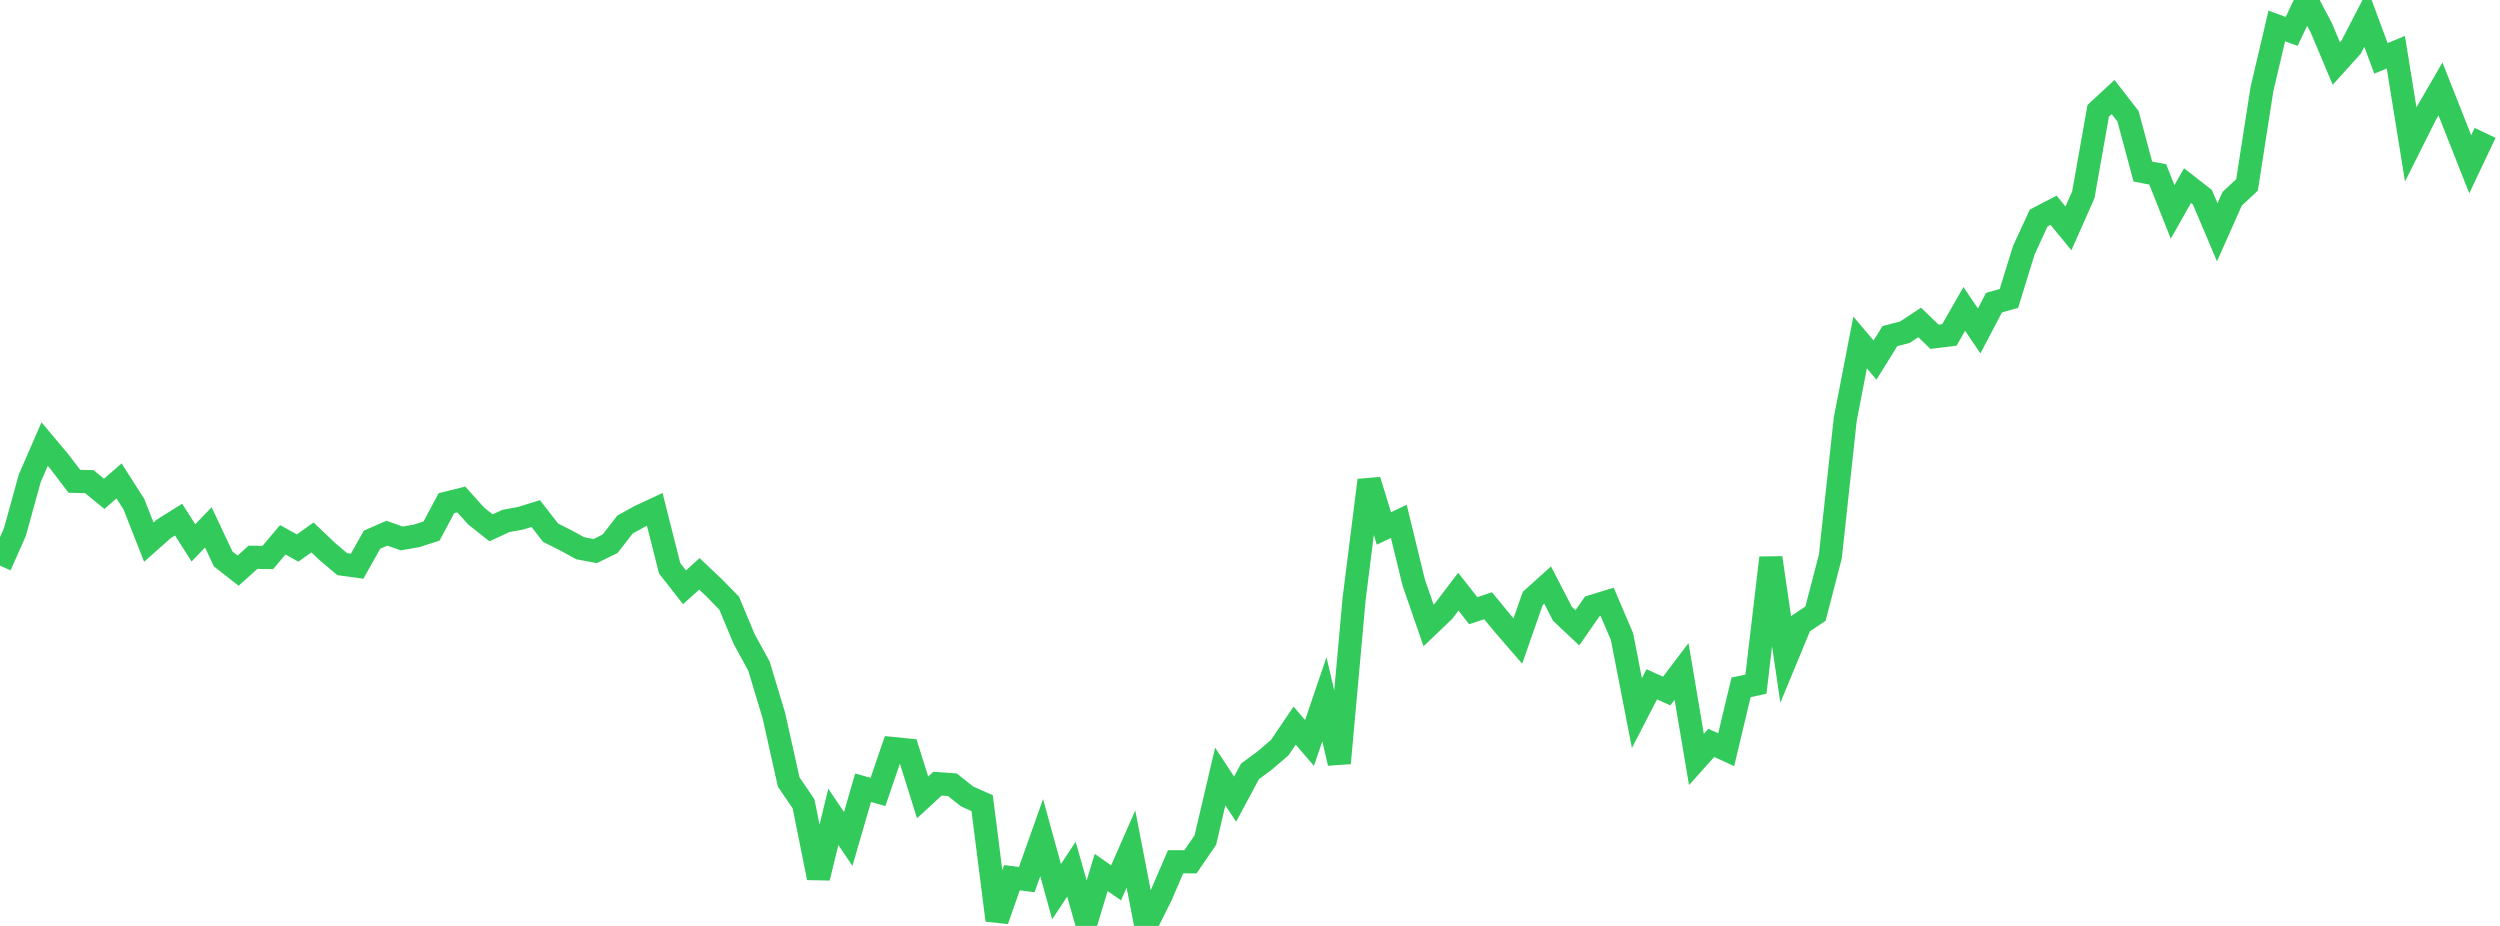 <?xml version="1.0" standalone="no"?>
<!DOCTYPE svg PUBLIC "-//W3C//DTD SVG 1.1//EN" "http://www.w3.org/Graphics/SVG/1.1/DTD/svg11.dtd">

<svg width="135" height="50" viewBox="0 0 135 50" preserveAspectRatio="none" 
  xmlns="http://www.w3.org/2000/svg"
  xmlns:xlink="http://www.w3.org/1999/xlink">


<polyline points="0.0, 30.545 0.804, 28.732 1.607, 25.827 2.411, 23.979 3.214, 24.937 4.018, 25.992 4.821, 26.007 5.625, 26.667 6.429, 25.97 7.232, 27.23 8.036, 29.275 8.839, 28.563 9.643, 28.06 10.446, 29.315 11.25, 28.478 12.054, 30.187 12.857, 30.816 13.661, 30.093 14.464, 30.104 15.268, 29.149 16.071, 29.593 16.875, 29.022 17.679, 29.787 18.482, 30.464 19.286, 30.574 20.089, 29.143 20.893, 28.793 21.696, 29.077 22.5, 28.936 23.304, 28.676 24.107, 27.171 24.911, 26.973 25.714, 27.867 26.518, 28.503 27.321, 28.13 28.125, 27.983 28.929, 27.733 29.732, 28.766 30.536, 29.171 31.339, 29.607 32.143, 29.757 32.946, 29.363 33.75, 28.326 34.554, 27.881 35.357, 27.507 36.161, 30.689 36.964, 31.714 37.768, 30.988 38.571, 31.749 39.375, 32.57 40.179, 34.498 40.982, 35.966 41.786, 38.628 42.589, 42.224 43.393, 43.409 44.196, 47.403 45.0, 44.112 45.804, 45.303 46.607, 42.538 47.411, 42.765 48.214, 40.42 49.018, 40.501 49.821, 43.059 50.625, 42.319 51.429, 42.376 52.232, 43.014 53.036, 43.37 53.839, 49.694 54.643, 47.397 55.446, 47.498 56.25, 45.231 57.054, 48.151 57.857, 46.935 58.661, 49.765 59.464, 47.114 60.268, 47.672 61.071, 45.846 61.875, 50.0 62.679, 48.399 63.482, 46.535 64.286, 46.537 65.089, 45.364 65.893, 41.933 66.696, 43.154 67.5, 41.655 68.304, 41.059 69.107, 40.372 69.911, 39.184 70.714, 40.12 71.518, 37.76 72.321, 41.209 73.125, 32.316 73.929, 25.935 74.732, 28.536 75.536, 28.152 76.339, 31.451 77.143, 33.774 77.946, 33.007 78.75, 31.951 79.554, 32.977 80.357, 32.711 81.161, 33.687 81.964, 34.615 82.768, 32.315 83.571, 31.592 84.375, 33.145 85.179, 33.902 85.982, 32.744 86.786, 32.497 87.589, 34.379 88.393, 38.508 89.196, 36.952 90.0, 37.317 90.804, 36.256 91.607, 41.012 92.411, 40.115 93.214, 40.485 94.018, 37.116 94.821, 36.945 95.625, 30.123 96.429, 35.614 97.232, 33.675 98.036, 33.138 98.839, 30.049 99.643, 22.64 100.446, 18.493 101.25, 19.443 102.054, 18.151 102.857, 17.942 103.661, 17.411 104.464, 18.185 105.268, 18.086 106.071, 16.682 106.875, 17.869 107.679, 16.34 108.482, 16.115 109.286, 13.511 110.089, 11.773 110.893, 11.354 111.696, 12.334 112.5, 10.516 113.304, 5.983 114.107, 5.239 114.911, 6.274 115.714, 9.263 116.518, 9.418 117.321, 11.445 118.125, 10.023 118.929, 10.651 119.732, 12.544 120.536, 10.736 121.339, 9.985 122.143, 4.826 122.946, 1.403 123.75, 1.695 124.554, 0.0 125.357, 1.515 126.161, 3.43 126.964, 2.541 127.768, 0.988 128.571, 3.151 129.375, 2.819 130.179, 7.792 130.982, 6.191 131.786, 4.804 132.589, 6.835 133.393, 8.871 134.196, 7.176" fill="none" stroke="#32ca5b" stroke-width="1.25"/>

</svg>
